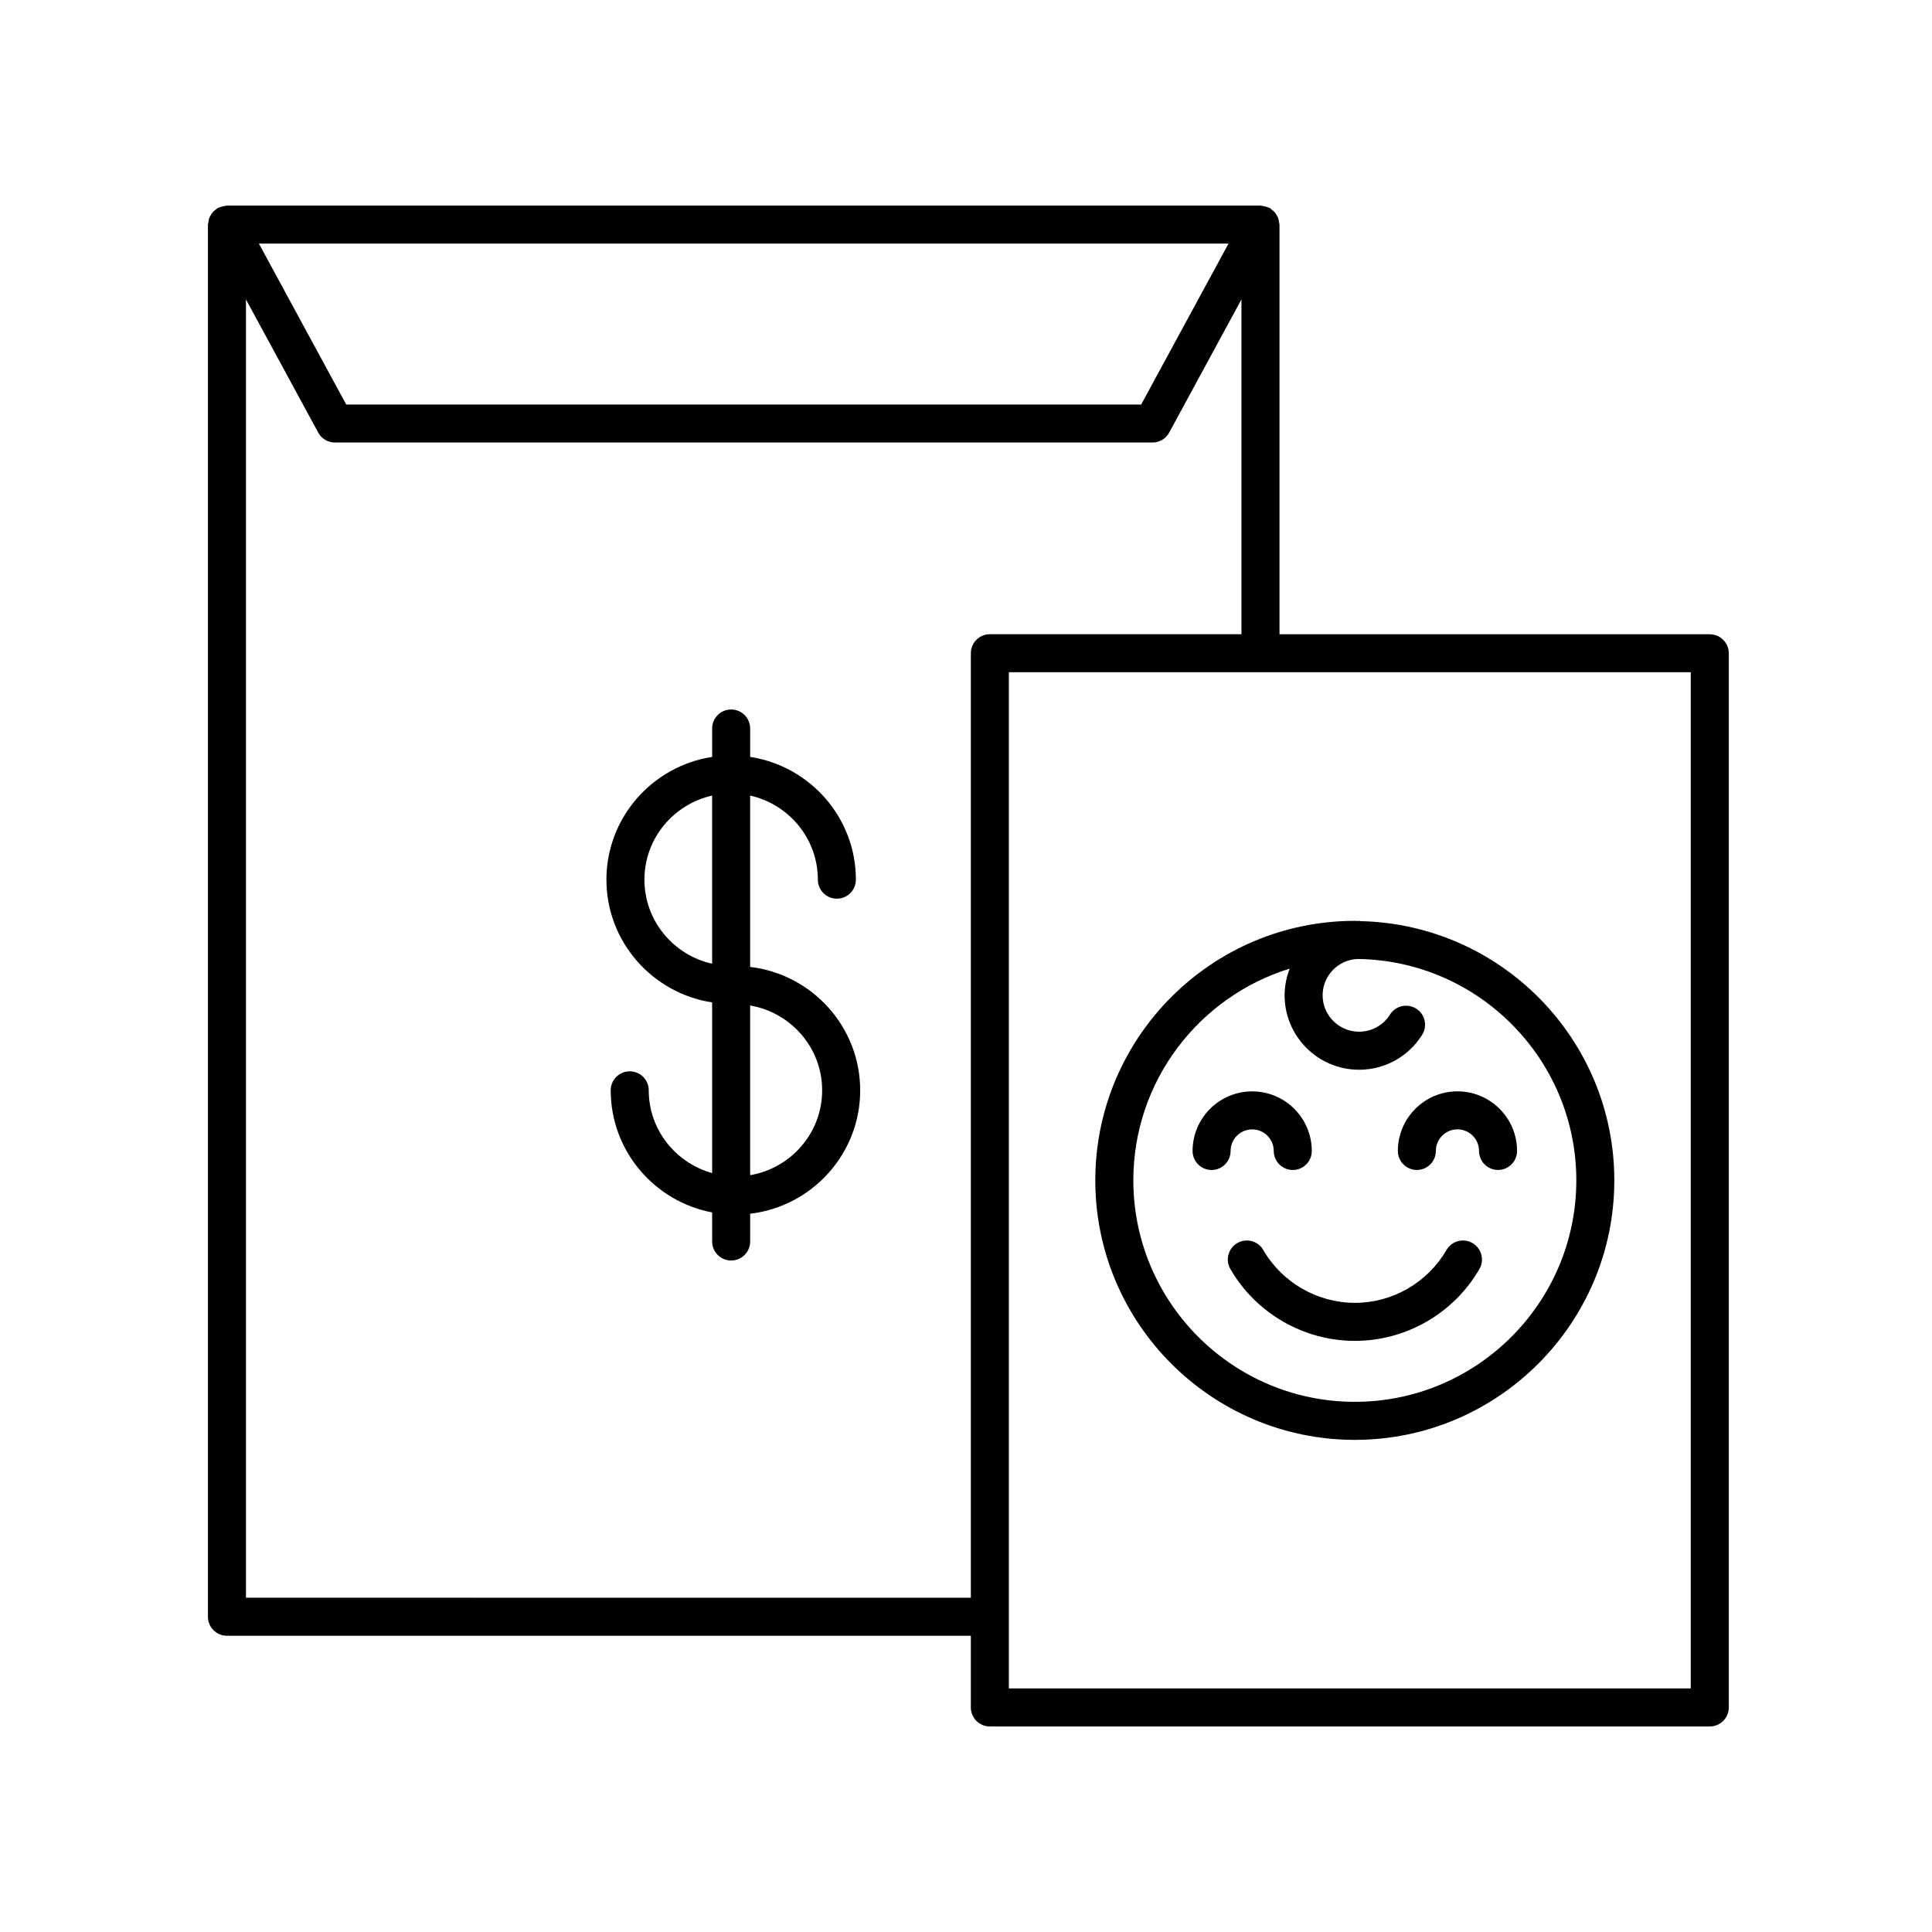 <?xml version="1.0" encoding="UTF-8"?>
<!-- Uploaded to: SVG Repo, www.svgrepo.com, Generator: SVG Repo Mixer Tools -->
<svg fill="#000000" width="800px" height="800px" version="1.1" viewBox="144 144 512 512" xmlns="http://www.w3.org/2000/svg">
 <g>
  <path d="m597.11 312.09h-114.03v-108.57c0-0.23-0.102-0.434-0.133-0.656-0.047-0.352-0.086-0.695-0.207-1.031-0.109-0.309-0.277-0.57-0.441-0.848-0.168-0.277-0.312-0.543-0.535-0.789-0.238-0.266-0.52-0.465-0.805-0.676-0.18-0.137-0.309-0.316-0.516-0.43-0.07-0.039-0.152-0.035-0.227-0.07-0.312-0.152-0.645-0.215-0.988-0.301-0.316-0.074-0.621-0.176-0.941-0.191-0.086-0.004-0.16-0.051-0.246-0.051h-273.9c-0.09 0-0.16 0.047-0.246 0.051-0.324 0.016-0.625 0.109-0.945 0.191-0.336 0.086-0.676 0.152-0.984 0.301-0.074 0.035-0.156 0.031-0.227 0.07-0.207 0.109-0.332 0.297-0.516 0.43-0.289 0.211-0.57 0.406-0.805 0.676-0.215 0.242-0.367 0.516-0.535 0.789-0.168 0.277-0.332 0.539-0.441 0.848-0.121 0.336-0.16 0.68-0.207 1.031-0.031 0.227-0.133 0.422-0.133 0.656v368.94c0 2.785 2.258 5.039 5.039 5.039h197.14v18.992c0 2.785 2.258 5.039 5.039 5.039h190.79c2.781 0 5.039-2.254 5.039-5.039v-279.36c0-2.789-2.258-5.039-5.039-5.039zm-127.54-103.54-23.148 42.652h-210.67l-23.148-42.652zm-260.39 358.86v-344.06l19.148 35.285c0.883 1.621 2.578 2.637 4.43 2.637h216.66c1.848 0 3.547-1.012 4.43-2.637l19.148-35.285v88.727l-66.672-0.004c-2.781 0-5.039 2.254-5.039 5.039v250.3zm382.89 24.031h-180.71v-269.29h180.71z"/>
  <path d="m342.8 400.25v-45.414c10.246 2.297 17.941 11.395 17.941 22.285 0 2.785 2.258 5.039 5.039 5.039s5.039-2.254 5.039-5.039c0-16.461-12.176-30.098-28.016-32.531v-7.527c0-2.785-2.258-5.039-5.039-5.039s-5.039 2.254-5.039 5.039v7.527c-15.836 2.434-28.016 16.07-28.016 32.531 0 16.461 12.184 30.098 28.016 32.531v45.23c-9.656-2.707-16.801-11.461-16.801-21.93 0-2.785-2.258-5.039-5.039-5.039s-5.039 2.254-5.039 5.039c0 16.062 11.598 29.461 26.879 32.355v7.703c0 2.785 2.258 5.039 5.039 5.039s5.039-2.254 5.039-5.039v-7.356c16.395-1.934 29.156-15.852 29.156-32.703-0.004-16.852-12.766-30.773-29.16-32.703zm-28.02-23.129c0-10.887 7.691-19.984 17.941-22.285v44.566c-10.246-2.297-17.941-11.395-17.941-22.281zm28.02 78.316v-44.969c10.812 1.855 19.078 11.199 19.078 22.484s-8.266 20.629-19.078 22.484z"/>
  <path d="m478.78 475.26c-1.391-2.41-4.481-3.234-6.883-1.832-2.41 1.391-3.231 4.481-1.832 6.883 6.797 11.742 19.441 19.035 32.996 19.035 13.559 0 26.203-7.297 33-19.039 1.391-2.414 0.57-5.492-1.84-6.883-2.41-1.402-5.488-0.57-6.887 1.832-5.004 8.645-14.305 14.012-24.273 14.012-9.973-0.004-19.277-5.367-24.281-14.008z"/>
  <path d="m470.12 449.02c0-3.152 2.562-5.719 5.719-5.719 3.152 0 5.719 2.562 5.719 5.719 0 2.785 2.258 5.039 5.039 5.039s5.039-2.254 5.039-5.039c0-8.711-7.082-15.793-15.793-15.793-8.715-0.004-15.797 7.082-15.797 15.793 0 2.785 2.258 5.039 5.039 5.039 2.781-0.004 5.035-2.258 5.035-5.039z"/>
  <path d="m519.48 454.05c2.781 0 5.039-2.254 5.039-5.039 0-3.152 2.562-5.719 5.719-5.719 3.152 0 5.719 2.562 5.719 5.719 0 2.785 2.258 5.039 5.039 5.039s5.039-2.254 5.039-5.039c0-8.711-7.082-15.793-15.793-15.793-8.715 0-15.797 7.086-15.797 15.797 0 2.781 2.254 5.035 5.035 5.035z"/>
  <path d="m503.04 525.58c37.922 0 68.77-30.852 68.77-68.773 0-37.414-30.051-67.887-67.277-68.695-0.133-0.012-0.242-0.074-0.379-0.074-0.125 0-0.246 0.035-0.371 0.039-0.25-0.004-0.492-0.039-0.746-0.039-37.922 0-68.773 30.852-68.773 68.77 0 37.922 30.848 68.773 68.777 68.773zm-17.25-124.88c-0.848 2.203-1.359 4.566-1.359 7.062 0 10.879 8.852 19.73 19.734 19.73 6.832 0 13.082-3.461 16.723-9.254 1.477-2.359 0.766-5.465-1.586-6.941-2.359-1.484-5.461-0.766-6.949 1.586-1.785 2.836-4.84 4.527-8.188 4.527-5.324 0-9.656-4.328-9.656-9.652 0-5.195 4.137-9.418 9.281-9.617 32.016 0.402 57.949 26.547 57.949 58.66 0 32.371-26.336 58.699-58.695 58.699-32.363 0-58.699-26.336-58.699-58.699-0.004-26.359 17.469-48.715 41.445-56.102z"/>
 </g>
</svg>